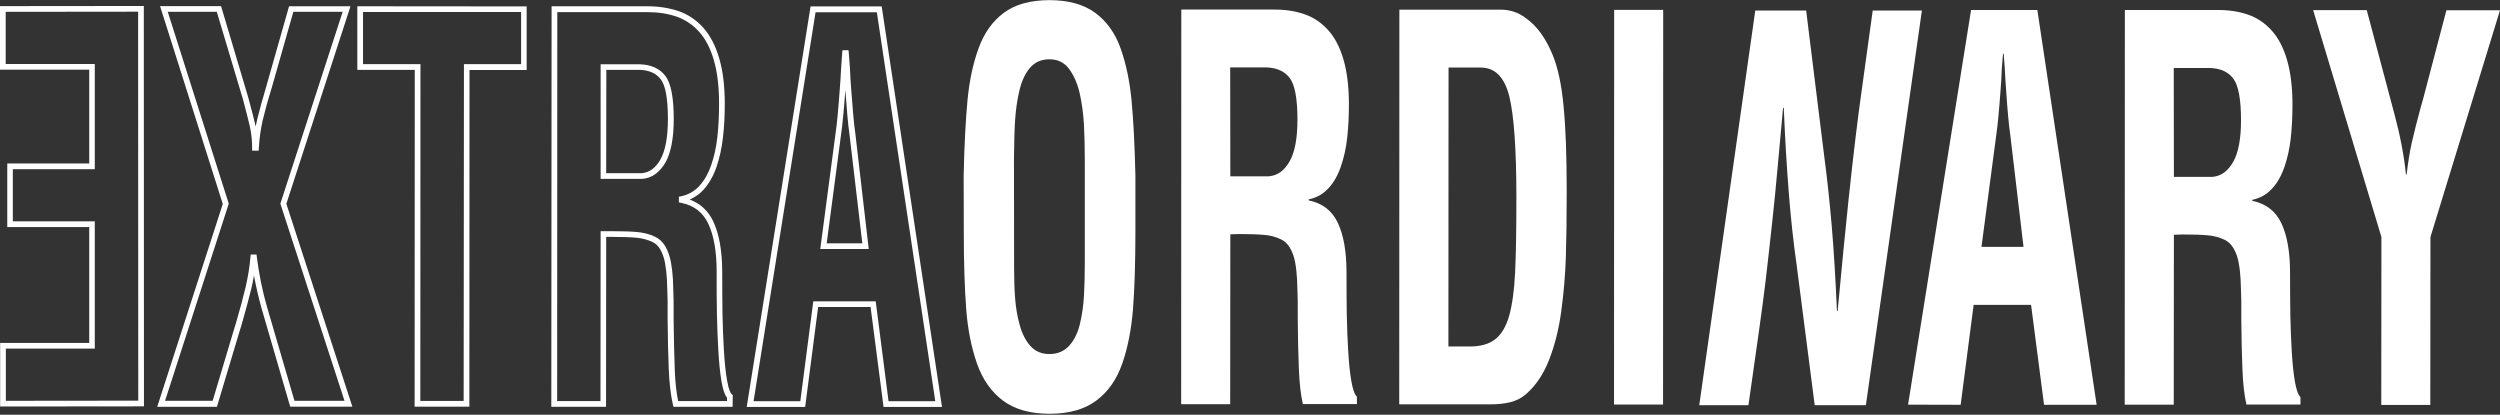 <svg width="1754" height="291" viewBox="0 0 1754 291" fill="none" xmlns="http://www.w3.org/2000/svg">
<rect x="0" y="0" width="1754" height="291" fill="#333333" stroke="none"/>
<path d="M0.1 285.2V240.6H62.6V159.3H5.1V114.7H62.6V48.9H0V4.3L100.9 4.2L101 285.1L0.1 285.2ZM4.1 244.6V281.2L97 281.1L96.9 8.2L4 8.3V44.9H66.5V118.7H9V155.3H66.5V244.6H4.1Z" fill="white"/>
<path d="M247.201 285.3H203.601L183.501 216.3C181.401 208.7 179.601 201 178.201 193.3C177.701 196.4 177.001 199.5 176.301 202.6C174.601 209.5 172.301 218.1 169.401 228.2C169.001 229.3 168.601 230.9 167.901 233L152.201 285.4H110.301L156.301 143.1L112.301 4.3H155.101L174.201 68.5L174.701 70.4C176.701 77.5 178.201 83.6 179.301 88.4C179.301 88.5 179.301 88.6 179.401 88.7C179.701 87 180.101 85.2 180.501 83.6C182.001 77.3 184.201 69.5 186.901 60.4C188.101 56.2 188.801 53.6 189.101 52.6L202.801 4.4H245.901L200.901 143L247.201 285.3ZM206.601 281.2H241.701L196.701 142.9L196.901 142.3L240.401 8.3H205.801L192.901 53.7C192.601 54.7 191.801 57.3 190.701 61.4C187.901 70.4 185.801 78.2 184.301 84.4C182.901 90.5 182.001 97.1 181.601 103.8L181.501 105.7H176.901V103.7C176.901 98.7 176.401 93.8 175.401 89.2C174.301 84.4 172.801 78.5 170.901 71.4L170.401 69.5L152.101 8.3H117.701L160.501 142.9L115.801 281.2H149.201L164.001 231.7C164.601 229.5 165.201 227.9 165.501 226.8C168.401 216.9 170.701 208.4 172.301 201.5C173.901 194.7 175.101 187.6 175.701 180.4L175.901 178.6H180.001L180.201 180.4C181.701 192.1 184.001 203.8 187.301 215.2L206.601 281.2Z" fill="white"/>
<path d="M329.299 285.3H290.899L290.999 49H250.699V4.4L369.499 4.5V49.1H329.399L329.299 285.3ZM294.899 281.3H325.299L325.499 45H365.599V8.4H254.699V45H294.999L294.899 281.3Z" fill="white"/>
<path d="M514.001 285.4H472.501L472.101 283.8C470.601 277.3 469.601 269 469.201 259.1C468.801 249.3 468.501 237.4 468.401 224V211.1C468.201 204.8 468.101 199.7 467.901 195.9C467.701 192.2 467.301 188.4 466.601 184.6C465.901 180.9 464.801 177.7 463.301 175.1C461.901 172.6 460.101 170.9 457.801 169.8C454.401 168.2 450.701 167.2 446.701 166.8C442.501 166.4 436.701 166.2 429.401 166.2H425.301L425.201 285.4H386.801L387.001 4.4H454.201C462.301 4.4 469.601 5.6 476.101 7.8C482.701 10.1 488.501 14 493.401 19.4C498.201 24.8 502.001 32 504.601 40.9C507.201 49.7 508.501 60.4 508.501 72.9C508.501 81.3 508.101 89.3 507.201 96.6C506.401 104 504.801 110.9 502.701 117.1C500.501 123.5 497.401 128.9 493.601 133.1C490.901 136.1 487.601 138.4 483.901 140C491.401 142.8 497.001 148 500.501 155.5C504.601 164.4 506.701 176.2 506.701 190.7C506.701 202 506.801 212.1 506.901 220.7C507.101 229.3 507.401 237.9 507.901 246.1C508.401 254.2 509.101 261.3 510.101 266.9C511.301 273.9 512.701 276 513.401 276.6L514.101 277.2L514.001 285.4ZM475.801 281.4H510.101V279C508.401 277 507.201 273.3 506.201 267.6C505.201 261.8 504.501 254.6 504.001 246.3C503.501 238 503.201 229.4 503.001 220.7C502.801 212 502.801 201.9 502.801 190.6C502.801 176.7 500.901 165.4 497.001 157.1C493.201 149 487.001 144.2 477.901 142.3L476.301 142V138L477.901 137.7C483.001 136.6 487.401 134.1 490.701 130.4C494.201 126.6 497.001 121.6 499.001 115.8C501.101 109.8 502.501 103.2 503.301 96.1C504.101 88.9 504.501 81.1 504.501 72.9C504.501 60.9 503.301 50.5 500.801 42.1C498.401 33.8 494.901 27.1 490.401 22.2C486.001 17.3 480.701 13.8 474.801 11.7C468.701 9.6 461.801 8.5 454.201 8.5H391.001L390.901 281.4H421.301L421.401 162.2H429.501C436.901 162.2 442.801 162.4 447.101 162.8C451.601 163.2 455.801 164.3 459.601 166.1C462.601 167.5 465.001 169.8 466.901 173C468.601 176 469.901 179.7 470.701 183.8C471.401 187.8 471.901 191.8 472.101 195.7C472.301 199.6 472.401 204.7 472.601 211.1V224.1C472.801 237.5 473.001 249.3 473.401 259.1C473.701 267.8 474.501 275.4 475.801 281.4ZM450.501 125.5H421.401V45.1H449.001C457.101 45.4 463.101 48.2 467.001 53.5C470.801 58.7 472.701 68.6 472.701 83.7C472.701 97 470.701 107.2 466.901 114C462.701 121.1 457.301 125 450.501 125.5ZM425.301 121.5H450.301C455.701 121 459.901 117.9 463.301 112C466.801 105.8 468.601 96.3 468.601 83.6C468.601 69.6 467.001 60.2 463.701 55.8C460.501 51.5 455.701 49.3 448.901 49H425.401L425.301 121.5Z" fill="white"/>
<path d="M660.9 285.5H619.9L610.8 215.4H574L564.9 285.5H523.9L568.7 4.5H618.6L660.9 285.5ZM623.4 281.5H656.2L615.2 8.6H572.2L528.7 281.5H561.5L570.6 211.4H614.4L623.4 281.5ZM609.5 174.7H575.5L586.2 93.8C587.2 87 588.2 76.5 589.2 62.5L589.7 55.5C589.9 50.9 590.3 44.7 590.9 37L591.1 35.2H595.3L595.5 37C596.1 44.6 596.6 50.9 596.7 55.6L597.2 62.5C598.2 76.4 599.1 86.9 600.1 93.7L609.5 174.7ZM580 170.7H605L596 94.3C595 87.5 594.1 77 593.1 63.2C592.1 77 591.1 87.5 590.1 94.3L580 170.7Z" fill="white"/>
<path d="M676.1 122.9C676.6 101.5 677.5 84 678.8 70.3C680.1 56.6 682.7 44.5 686.6 33.8C690.5 23.1 696.4 14.8 704.4 8.9C712.4 3 723.1 0.1 736.4 0.1C749.7 0.1 760.3 3.1 768.4 9C776.4 14.9 782.4 23.2 786.2 33.9C790 44.6 792.6 56.8 793.9 70.5C795.2 84.2 796.1 101.7 796.6 123.1V162.6C796.6 184.5 796 202.7 794.9 217.1C793.7 231.5 791.2 244.2 787.3 255.3C783.4 266.4 777.3 275 769.1 281.1C760.9 287.2 750 290.3 736.4 290.3C722.8 290.3 711.9 287.2 703.7 281.1C695.5 274.9 689.4 266.3 685.5 255.2C681.6 244.1 679 231.4 677.9 217C676.8 202.6 676.2 184.5 676.2 162.5L676.1 122.9ZM711.5 188.3C711.5 195.9 711.7 202.9 712.2 209.3C712.7 215.7 713.7 221.9 715.4 227.9C717 233.9 719.5 238.9 722.9 242.7C726.3 246.5 730.7 248.4 736.3 248.4C742 248.4 746.7 246.4 750.2 242.5C753.7 238.6 756.2 233.5 757.7 227.2C759.2 220.9 760.1 214.5 760.5 207.8C760.9 201.2 761.1 193.2 761.1 183.8V112.9C761.1 103.3 760.9 94.8 760.5 87.4C760.1 80 759.1 72.8 757.6 65.8C756 58.8 753.5 53 750.1 48.4C746.7 43.8 742.1 41.6 736.3 41.6C730.7 41.6 726.3 43.5 722.9 47.3C719.5 51.1 717 56.3 715.4 62.8C713.8 69.3 712.7 76.5 712.2 84.2C711.7 92 711.5 101 711.4 111.3L711.5 188.3Z" fill="white"/>
<path d="M863.199 164.4L863.099 283.6H828.699L828.799 6.7H893.999C901.899 6.7 908.999 7.8 915.299 10C921.599 12.2 927.099 15.9 931.799 21.1C936.499 26.3 940.099 33.2 942.599 41.8C945.099 50.4 946.399 60.9 946.399 73.2C946.399 81.6 945.999 89.4 945.199 96.6C944.399 103.9 942.899 110.6 940.799 116.7C938.699 122.9 935.799 128 932.099 132C928.399 136.1 923.799 138.7 918.199 139.9V140.6C927.899 142.6 934.699 147.9 938.699 156.5C942.699 165.1 944.699 176.6 944.699 190.8C944.699 202.1 944.799 212.2 944.899 220.9C945.099 229.6 945.399 238.1 945.899 246.4C946.399 254.6 947.099 261.7 948.099 267.4C949.099 273.2 950.399 276.8 951.999 278.3V283.5H914.099C912.599 277.1 911.699 269 911.299 259.1C910.899 249.3 910.599 237.6 910.499 224C910.499 217.4 910.499 213.8 910.499 213.3V211.1C910.299 204.7 910.199 199.6 909.999 195.8C909.799 192 909.399 188.1 908.699 184.2C907.999 180.3 906.799 176.9 905.099 174C903.499 171.2 901.299 169.1 898.699 167.9C895.099 166.2 891.199 165.1 886.899 164.8C882.599 164.4 876.799 164.2 869.399 164.2L863.199 164.4ZM863.199 123.7H890.199C896.299 123.2 901.099 119.7 904.799 113.2C908.499 106.7 910.299 96.9 910.299 83.9C910.299 69.4 908.499 59.7 904.999 54.9C901.499 50.1 895.999 47.6 888.699 47.3H863.099L863.199 123.7Z" fill="white"/>
<path d="M981.699 283.7L981.799 6.8H1053.6C1056.1 6.8 1058.8 7.2 1061.7 8.1C1064.7 9 1067.6 10.5 1070.5 12.7C1078.2 18.1 1084.4 26.6 1089.2 38.2C1093 47.3 1095.6 59.4 1097 74.6C1098.5 89.7 1099.2 109.5 1099.2 133.9C1099.2 152.4 1099 167.9 1098.6 180.4C1098.2 193 1097.1 205.6 1095.4 218.2C1093.7 230.9 1090.8 242.3 1086.9 252.3C1083 262.4 1077.6 270.4 1070.9 276.3C1067.5 279.3 1063.7 281.2 1059.6 282.2C1055.5 283.2 1050.7 283.7 1045.3 283.7H981.699ZM1031.1 243.1C1038.8 243.1 1044.8 241.4 1049.2 237.9C1053.5 234.5 1056.8 228.9 1058.9 221.3C1061 213.7 1062.4 203.6 1063 191.2C1063.6 178.8 1063.9 161.2 1063.9 138.6C1063.9 104.6 1062.2 80.9 1058.9 67.5C1055.5 54.1 1048.9 47.4 1038.9 47.4H1016.3L1016.2 243.1H1031.1Z" fill="white"/>
<path d="M1132.4 283.8L1132.5 6.9H1166.9L1166.8 283.8H1132.4Z" fill="white"/>
<path d="M1338.7 283.9L1382.9 7H1429.4L1471 284H1434.1L1425 213.9H1384.7L1375.6 284L1338.7 283.9ZM1390.2 173.2H1419.7L1410.4 94.6C1409.4 87.7 1408.4 77.2 1407.5 63.2L1407 56.2C1406.8 51.5 1406.4 45.4 1405.8 37.7H1405.3C1404.6 45.3 1404.2 51.5 1404.1 56.2L1403.6 63.2C1402.6 77.2 1401.6 87.7 1400.6 94.6L1390.2 173.2Z" fill="white"/>
<path d="M1525.2 164.7L1525.1 283.9H1490.7L1490.8 7H1556C1563.9 7 1571 8.1 1577.3 10.3C1583.6 12.5 1589.1 16.2 1593.8 21.4C1598.5 26.6 1602.1 33.5 1604.6 42.1C1607.1 50.7 1608.4 61.2 1608.4 73.5C1608.4 81.9 1608 89.7 1607.2 96.9C1606.4 104.2 1604.9 110.9 1602.8 117C1600.7 123.2 1597.8 128.3 1594.1 132.3C1590.4 136.4 1585.8 139 1580.2 140.2V140.9C1589.9 142.9 1596.7 148.2 1600.7 156.8C1604.7 165.4 1606.7 176.9 1606.7 191.1C1606.7 202.4 1606.8 212.5 1606.9 221.2C1607.1 229.9 1607.4 238.4 1607.9 246.7C1608.4 254.9 1609.1 262 1610.1 267.7C1611.1 273.5 1612.4 277.1 1614 278.6V283.8H1576.1C1574.6 277.4 1573.7 269.3 1573.3 259.4C1572.9 249.6 1572.6 237.9 1572.5 224.3C1572.5 217.7 1572.5 214.1 1572.5 213.6V211.4C1572.3 205 1572.2 199.9 1572 196.1C1571.8 192.3 1571.4 188.4 1570.7 184.5C1570 180.6 1568.8 177.2 1567.1 174.3C1565.5 171.5 1563.3 169.4 1560.7 168.2C1557.1 166.5 1553.2 165.4 1548.9 165.1C1544.6 164.7 1538.8 164.5 1531.4 164.5L1525.2 164.7ZM1525.2 124.1H1552.2C1558.3 123.6 1563.1 120.1 1566.8 113.6C1570.5 107.1 1572.3 97.3 1572.3 84.3C1572.3 69.8 1570.5 60.1 1567 55.3C1563.5 50.5 1558 48 1550.7 47.7H1525.1L1525.2 124.1Z" fill="white"/>
<path d="M1679.9 79.9C1684 95.2 1686.7 109.3 1688 122.4H1688.5C1689.5 113.8 1690.7 106.2 1692.2 99.7C1693.7 93.2 1695.7 85 1698.4 75.2C1699.1 73 1699.5 71.3 1699.9 70L1716.4 7.2H1754L1705.2 166.3L1705.1 284.1H1670.7L1670.8 166.3L1622.9 7.1H1660.5L1679.9 79.9Z" fill="white"/>
<path d="M1313.9 7.4H1348.4L1309.1 284.3H1273.2L1260.5 185.7C1258.2 169.7 1256.4 152.8 1255 135.1C1253.6 117.4 1252.4 97.6 1251.5 75.7H1251C1249.3 93.9 1248 108.5 1247 119.4C1246 130.4 1244.9 142.1 1243.5 154.7C1241.8 170.2 1240.3 184.2 1238.8 196.6C1237.3 209 1235.7 220.9 1234.1 232.2L1226.7 284.3H1192.2L1231.5 7.4H1267.2L1279.7 108.2C1281.8 124 1283.6 140.6 1285.1 158C1286.6 175.5 1287.8 195.5 1288.8 218.2H1289.3C1292.1 187.7 1294.7 161.5 1297 139.6C1300.3 108.6 1303.4 82.6 1306.4 61.7L1313.9 7.4Z" fill="white"/>
</svg>
